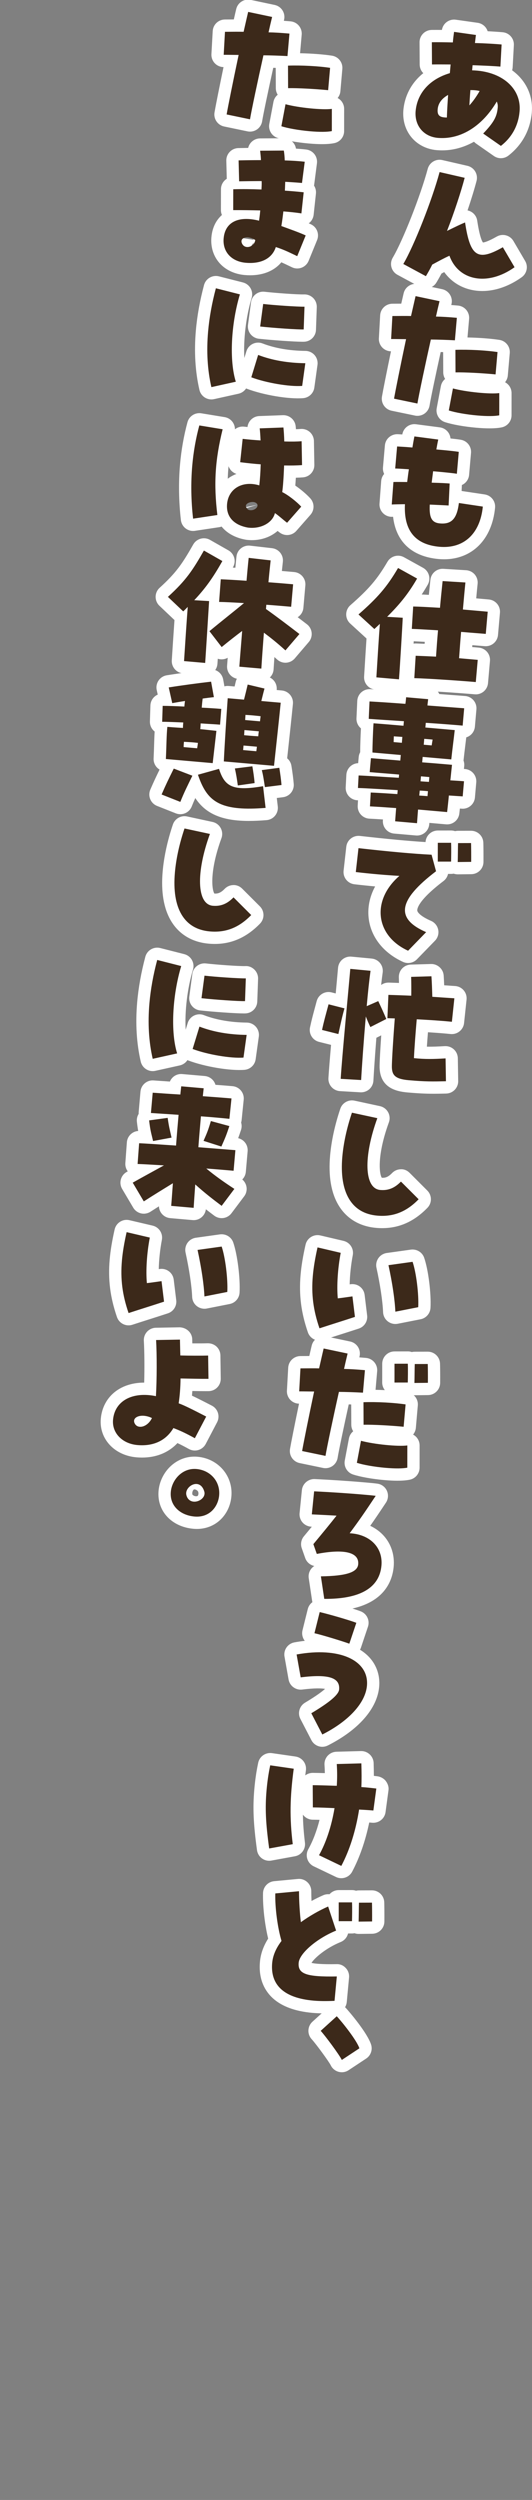 <?xml version="1.0" encoding="UTF-8"?>
<svg id="_レイヤー_1" data-name="レイヤー_1" xmlns="http://www.w3.org/2000/svg" version="1.1" viewBox="0 0 65 305">
  <rect x="0" y="0" width="65" height="305" fill="#808080" stroke="none"/>
  <!-- Generator: Adobe Illustrator 29.0.1, SVG Export Plug-In . SVG Version: 2.1.0 Build 192)  -->
  <defs>
    <style>
      .st0 {
        fill: #fff;
      }

      .st1 {
        fill: #3c291a;
      }
    </style>
  </defs>
  <g>
    <path class="st0" d="M61.199,19.302c-.3,0-.6-.089-.858-.27l-2.164-1.509c-.097-.067-.185-.146-.262-.232-1.365.765-2.855,1.137-4.37,1.039-1.26-.06-2.401-.587-3.191-1.483-.791-.897-1.172-2.098-1.073-3.381.16-1.832,1.029-3.407,2.437-4.539-.28-.279-.438-.658-.441-1.053l-.016-2.713c-.005-.825.657-1.499,1.482-1.509.374-.005.8-.004,1.25,0,.061-.382.268-.727.578-.96.318-.239.719-.343,1.113-.288l2.678.379c.417.059.791.292,1.029.64.083.121.146.251.189.387.703.037,1.369.083,1.835.124.807.07,1.412.767,1.368,1.575l-.146,2.699c-.007.126-.03.25-.067.37.366.266.7.565.996.896,1.046,1.168,1.547,2.677,1.409,4.249-.186,2.133-1.174,3.953-2.857,5.263-.271.21-.596.316-.921.316ZM56.124,13.724c-.01.215-.019.435-.027.66-.006.189-.048.371-.119.538.36-.158.711-.358,1.051-.599-.091-.02-.182-.048-.271-.086-.261-.111-.478-.291-.635-.512ZM54.598,14.333h.01-.01ZM60,10.555c.058.148.092.303.101.458.168-.072.35-.115.537-.122-.196-.125-.41-.238-.638-.336ZM55.542,10.308s.004.003.006.004c.181.114.332.263.447.436.071-.443.334-.816.698-1.039-.044-.039-.085-.08-.125-.124-.064-.072-.121-.148-.169-.229-.128.428-.441.779-.857.953ZM55.84,6.588c.12.073.229.164.325.269.105.116.191.248.255.388.179-.332.478-.585.836-.708-.133-.081-.255-.182-.359-.302-.098-.112-.177-.238-.236-.371-.172.335-.466.595-.821.725Z"/>
    <path class="st0" d="M58.924,35.504c-.625,0-1.234-.089-1.817-.27-1.165-.362-2.134-1.067-2.831-2.039-.11.059-.223.12-.34.183-.178.338-.38.698-.612,1.086-.412.69-1.294.934-2,.552l-2.761-1.489c-.359-.194-.625-.526-.733-.919-.109-.394-.053-.814.155-1.166,1.234-2.081,3.392-7.552,4.275-10.84.209-.779.997-1.255,1.784-1.073l3.065.702c.396.09.737.337.948.685.21.347.271.764.168,1.157-.262,1.002-.659,2.289-1.101,3.596.151.031.299.086.437.164.401.228.676.626.745,1.083.291,1.936.577,2.507.702,2.671.151-.013.606-.11,1.688-.726.713-.406,1.621-.163,2.036.544l1.431,2.438c.393.669.21,1.527-.421,1.979-1.544,1.105-3.227,1.683-4.817,1.683ZM51.297,31.594l.143.077c.008-.016.016-.031.023-.047.138-.282.359-.513.635-.662l.151-.082c.781-.422,1.397-.756,2.049-1.048.38-.171.815-.176,1.2-.012.175.074.333.181.466.312-.092-.257-.174-.532-.25-.824-.136.066-.282.137-.438.214-.557.273-1.223.175-1.677-.244-.455-.42-.605-1.076-.378-1.652.585-1.486,1.21-3.292,1.677-4.822l-.145-.033c-.888,2.859-2.312,6.485-3.456,8.824Z"/>
    <path class="st0" d="M59.809,52.262c-.478,0-1.018-.026-1.618-.079-1.464-.128-2.929-.389-3.824-.682-.716-.234-1.148-.963-1.008-1.704l.506-2.685c.065-.348.251-.659.522-.881-.148-.236-.23-.51-.231-.794l-.011-2.479c-.102-.003-.202-.007-.302-.01-.584,2.65-1.225,5.689-1.358,6.522-.064.405-.292.766-.629.998-.337.232-.755.317-1.157.234l-2.858-.594c-.791-.165-1.31-.926-1.173-1.722.124-.722.565-2.949,1.102-5.525-.404-.005-.789-.174-1.068-.467-.284-.3-.433-.703-.41-1.116l.155-2.806c.043-.791.695-1.411,1.487-1.417l.488-.004c.214-.001.415-.003.604-.004.149-.653.235-1.03.293-1.271.19-.79.974-1.284,1.768-1.116l2.928.618c.397.084.744.326.96.669.216.344.284.76.187,1.155-.009.037-.018.074-.027.111.252.019.523.041.817.067.396.034.763.225,1.019.53.256.305.38.699.345,1.095l-.198,2.267c1.362.025,2.835.133,3.897.295.782.12,1.336.826,1.268,1.613l-.238,2.727c-.026.306-.146.593-.338.826.101.053.195.119.283.195.326.285.513.697.513,1.131l-.002,2.712c0,.711-.501,1.325-1.199,1.468-.396.082-.895.122-1.491.122ZM50.318,40.054c.174.093.331.221.459.378.224.276.34.621.335.97.023-.103.045-.205.068-.306.145-.647.697-1.117,1.349-1.167-.165-.094-.313-.219-.434-.371-.244-.306-.356-.692-.32-1.077l-.093.409c-.149.651-.708,1.12-1.364,1.163Z"/>
    <path class="st0" d="M54.247,68.233c-.221,0-.445-.01-.674-.03-3.277-.306-5.193-2.118-5.547-5.158-.021.001-.04.002-.059.004-.433.032-.859-.131-1.166-.439-.307-.309-.464-.735-.432-1.168l.205-2.747c.025-.334.158-.637.364-.873-.119-.243-.17-.516-.146-.79l.235-2.691c.07-.802.755-1.393,1.565-1.368.151.007.345.018.561.032.004-.022.009-.043.013-.065.161-.768.884-1.284,1.663-1.18l2.913.381c.417.055.792.282,1.034.626.152.217.243.468.266.727.896.093,1.167.141,1.278.161.764.137,1.297.834,1.229,1.607l-.234,2.673c-.037.423-.252.811-.591,1.067-.091.068-.189.126-.291.171l-.034.728,2.817.42c.791.118,1.35.834,1.271,1.63-.381,3.881-2.801,6.283-6.24,6.283ZM50.238,60.22c.114.067.22.15.314.248.289.298.442.702.421,1.117-.064,1.337.173,2.188.637,2.73-.465-.649-.667-1.595-.6-2.835.033-.604.418-1.105.946-1.314-.131-.081-.25-.182-.353-.301-.223-.26-.348-.585-.36-.922,0,.003,0,.005,0,.008-.072.583-.475,1.077-1.004,1.27ZM50.829,56.032c.112.08.213.175.3.284.195.245.308.542.326.849.118-.527.508-.939,1.002-1.099-.127-.088-.24-.196-.336-.321-.162-.211-.262-.46-.295-.719-.145.488-.526.861-.998,1.005Z"/>
    <path class="st0" d="M58.133,84.713c-.043,0-.087-.002-.131-.006-1.777-.156-5.764-.429-7.42-.471-.292-.007-.573-.1-.81-.262-.018.017-.037.034-.056.05-.306.259-.704.387-1.101.35l-2.762-.241c-.812-.071-1.418-.776-1.367-1.588l.062-.99c.065-1.055.151-2.429.232-3.659-.018-.015-.036-.031-.053-.047l-1.941-1.778c-.314-.288-.492-.696-.487-1.123.005-.426.191-.831.512-1.112,2.267-1.984,3.282-3.172,4.528-5.297.411-.702,1.308-.949,2.02-.554l2.328,1.288c.353.195.611.523.719.911s.055.803-.146,1.151c-.247.427-.491.823-.736,1.195.272.012.565.027.875.044.061-.616.125-1.229.188-1.835.083-.8.792-1.395,1.583-1.341l2.786.171c.408.025.788.215,1.052.527s.39.718.348,1.124c-.061.585-.117,1.181-.171,1.782l1.536.135c.825.072,1.436.8,1.363,1.625l-.237,2.708c-.035.396-.225.763-.53,1.019-.305.255-.702.38-1.095.345l-.995-.08c-.163-.013-.335-.026-.516-.041-.006.077-.012.153-.017.229l.807.071c.825.072,1.436.799,1.363,1.625l-.237,2.708c-.035.396-.225.763-.53,1.019-.271.227-.613.351-.964.351ZM54.026,81.41c.38.024.763.049,1.138.075-.247-.195-.43-.465-.517-.773-.128.295-.348.539-.621.698ZM50.786,78.504c.018,0,.035,0,.052,0,.312.011.664.025,1.042.042.006-.08.012-.16.018-.24-.524-.03-.987-.054-1.35-.069-.006.095-.012.192-.017.289.083-.015.168-.022.255-.022ZM54.229,75.579c.159.085.303.2.423.34.146.169.25.366.309.576.166-.382.485-.678.875-.816-.346-.19-.605-.513-.717-.894-.174.376-.498.664-.89.794Z"/>
    <path class="st0" d="M50.951,101.937c-.043,0-.087-.002-.13-.006l-2.673-.233c-.825-.072-1.436-.799-1.364-1.624l.007-.097c-.598-.041-1.156-.075-1.66-.099-.399-.019-.774-.197-1.042-.494-.268-.297-.406-.688-.384-1.087l.037-.659c-.016,0-.032,0-.047-.001-.404-.011-.787-.185-1.061-.482-.274-.297-.417-.692-.396-1.096l.08-1.529c.041-.781.673-1.394,1.443-1.421l.065-.741c.019-.21.081-.412.181-.593-.002-.677.043-1.945.093-2.913-.352-.29-.567-.736-.545-1.226l.096-2.125c.018-.4.195-.776.492-1.044.297-.269.684-.404,1.088-.386.808.043,1.896.112,3.114.199.083-.135.188-.257.312-.361.305-.256.695-.379,1.096-.346l2.69.235c.556.048,1.015.395,1.233.869l3.152.238c.4.03.771.219,1.03.524.26.306.386.703.351,1.102l-.185,2.116c-.035.396-.225.763-.53,1.019-.156.13-.335.227-.525.285-.031.257-.065.535-.1.82-.085.69-.175,1.426-.236,2.008.081.217.11.452.084.687l-.035.335c.048.004.096.008.145.013.825.072,1.435.8,1.363,1.625l-.162,1.848c-.07.81-.78,1.421-1.584,1.366l-.255-.017c-.009.083-.019.168-.028.254l-.038.343c-.09.81-.797,1.399-1.622,1.329l-2.041-.178-.013.172c-.035.396-.225.763-.53,1.019-.271.228-.613.352-.965.352ZM49.704,97.843c.031.054.058.109.082.166.042-.07.088-.137.141-.2-.031-.054-.058-.109-.082-.167-.042.071-.089.138-.141.201ZM50.062,93.753c.034.059.064.121.089.184.039-.064.083-.125.13-.182-.034-.06-.063-.121-.089-.184-.039.064-.083.125-.13.183ZM50.329,91.481c.012.026.023.053.034.08.015-.024.031-.049.047-.072-.012-.026-.023-.053-.034-.08-.015.024-.031.048-.047.072ZM50.494,87.022c.101.12.182.254.24.396.089-.149.203-.281.336-.39-.088-.106-.16-.224-.215-.348l-.057-.005c-.083.131-.186.248-.304.346Z"/>
    <path class="st0" d="M49.861,117.49c-.21,0-.423-.044-.623-.136-2.335-1.066-3.856-2.95-4.173-5.168-.196-1.373.079-2.762.77-4.04-.842-.076-1.704-.166-2.539-.264-.82-.097-1.407-.837-1.315-1.657l.328-2.917c.044-.396.244-.757.556-1.005.311-.249.708-.362,1.104-.318,3.327.376,6.02.627,8.025.749.021-.364.176-.709.435-.969.281-.282.662-.44,1.06-.441l1.626-.002h.002c.17,0,.334.028.487.081.114-.028.233-.043.356-.043l1.591-.005h.004c.81,0,1.474.643,1.499,1.453.015.465.023,1.43.017,2.355-.006.817-.666,1.479-1.483,1.489l-1.646.019c-.186-.002-.352-.027-.515-.085-.1.021-.203.032-.309.032h-.375c-.075.34-.268.651-.557.871-3.171,2.412-3.225,3.425-3.203,3.604.031.255.49.738,1.684,1.257.452.197.778.603.874,1.086s-.053.982-.396,1.335l-2.205,2.266c-.289.297-.679.454-1.076.454ZM48.01,111.511c.005.084.013.168.025.251.132.923.674,1.737,1.555,2.356l.047-.048c-.757-.581-1.468-1.411-1.627-2.559ZM49.553,105.563c.306.178.545.462.665.811.054.156.08.316.081.475.375-.363.798-.735,1.27-1.12l-.004-.015c-.614-.039-1.284-.089-2.012-.15Z"/>
    <path class="st0" d="M52.943,133.439c-.885,0-1.758-.035-3.149-.157-1.434-.125-3.347-.58-3.415-3.06,0-.005,0-.01,0-.015-.009-.541.088-2.24.201-3.894l-.595.301c-.167,2.126-.301,4.092-.362,5.234-.021.398-.201.772-.499,1.038-.298.266-.693.399-1.087.379l-2.5-.146c-.398-.023-.771-.205-1.036-.504-.265-.299-.399-.691-.374-1.09.065-1.015.183-2.458.322-4.046l-1.468-.367c-.786-.196-1.273-.981-1.102-1.773.201-.925.341-1.447.604-2.419l.21-.78c.212-.793,1.023-1.271,1.819-1.065l.507.129c.11-1.199.21-2.284.284-3.129.035-.398.227-.767.534-1.022s.707-.379,1.102-.34l2.474.235c.408.039.782.243,1.035.564.254.321.365.732.308,1.138-.061.433-.125.948-.189,1.519.263-.193.593-.296.939-.289l.906.031c.113.004.225.007.335.011-.003-.256-.009-.491-.016-.683-.015-.4.13-.789.403-1.081.273-.292.652-.463,1.052-.475l2.482-.072c.769-.024,1.484.592,1.54,1.396.024.356.045.764.062,1.202l1.342.09c.407.027.786.219,1.048.531.263.312.387.718.344,1.124l-.304,2.866c-.087.821-.833,1.419-1.643,1.334-.878-.088-1.777-.155-2.77-.216-.047.591-.093,1.197-.131,1.759.671.013,1.319-.015,2.196-.065.416-.019.807.121,1.106.399.299.278.472.666.479,1.074l.045,2.788c.013.825-.642,1.506-1.467,1.524-.589.013-1.085.024-1.576.024ZM49.397,130.347h0ZM49.38,130.187c.054.015.126.032.22.048-.082-.07-.156-.149-.22-.234,0,.059-.001.108,0,.146,0,.014,0,.027.001.04ZM48.95,122.929c.149.081.285.187.4.316.105.117.19.248.253.389.162-.294.419-.526.727-.657-.05.001-.099.002-.148,0-.393-.018-.803-.033-1.231-.048ZM50.918,122.856c.026,0,.053,0,.081.002.375.02.735.04,1.084.06-.249-.141-.453-.352-.587-.605-.062.093-.135.179-.217.256-.13.123-.28.22-.441.289.026-.001.053-.002.081-.002Z"/>
    <path class="st0" d="M46.705,149.837c-.244,0-.491-.011-.742-.033-2.042-.178-3.637-1.141-4.613-2.783-.895-1.504-1.237-3.533-1.019-6.03h0c.157-1.791.588-3.77,1.248-5.722.244-.723.995-1.146,1.737-.986l3.104.669c.424.091.788.362.997.741.21.38.245.832.096,1.239-1.483,4.067-1.166,6.327-.864,6.757.418.028.769-.071,1.262-.58.28-.289.664-.453,1.065-.456.423-.019.788.155,1.072.439l2.16,2.159c.58.58.587,1.519.015,2.106-1.617,1.664-3.429,2.479-5.52,2.479ZM43.319,141.253c-.16,1.831.05,3.295.609,4.235.482.811,1.212,1.232,2.297,1.328,1.012.087,1.88-.102,2.699-.605l-.063-.063c-.77.435-1.607.609-2.533.526-.909-.08-1.691-.566-2.203-1.371-.983-1.544-.957-4.38.035-7.769l-.132-.028c-.363,1.298-.605,2.575-.708,3.748h0Z"/>
    <path class="st0" d="M39.035,163.558c-.624,0-1.205-.392-1.418-1.012-.829-2.409-1.104-4.573-.89-7.016h0c.095-1.094.288-2.261.606-3.673.088-.39.328-.729.667-.941.34-.212.749-.281,1.138-.189l2.833.663c.783.183,1.282.952,1.132,1.742-.224,1.171-.355,2.434-.382,3.564l.145-.021c.398-.048.799.057,1.115.301.317.246.522.607.57,1.004l.305,2.503c.087.71-.341,1.383-1.021,1.607-.758.249-1.535.496-2.306.741-.688.219-1.371.437-2.03.652-.154.051-.312.075-.466.075ZM39.849,154.67c-.058.391-.102.761-.133,1.12h0c-.135,1.545-.04,2.915.319,4.369.195-.062.391-.124.586-.187.11-.035.219-.07.329-.104-.228-.05-.443-.153-.627-.304-.312-.255-.509-.625-.545-1.027-.101-1.123-.073-2.482.072-3.867ZM38.221,155.66h.01-.01ZM48.304,161.53c-.334,0-.662-.112-.928-.322-.344-.271-.552-.678-.57-1.115-.057-1.35-.351-3.325-.808-5.419-.089-.408-.004-.835.235-1.178.239-.342.609-.57,1.023-.628l2.946-.411c.713-.092,1.394.32,1.626,1,.505,1.474.864,4.326.77,6.103-.037.686-.535,1.259-1.208,1.392l-2.795.55c-.096.019-.193.028-.29.028ZM49.25,155.619c.094.503.177.992.249,1.461-.056-.506-.13-1.011-.215-1.465l-.033.004Z"/>
    <path class="st0" d="M48.579,180.652c-.478,0-1.019-.026-1.62-.079-1.467-.128-2.933-.389-3.825-.681-.716-.234-1.147-.963-1.008-1.704l.506-2.686c.065-.348.251-.659.522-.881-.149-.236-.23-.51-.232-.794l-.011-2.479c-.101-.003-.202-.007-.302-.01-.584,2.648-1.225,5.687-1.357,6.521-.065.405-.292.766-.629.998-.337.233-.756.318-1.157.234l-2.858-.593c-.791-.164-1.31-.925-1.174-1.721.12-.705.562-2.932,1.101-5.527-.404-.005-.789-.174-1.068-.467-.285-.3-.433-.704-.41-1.116l.156-2.806c.044-.791.695-1.411,1.487-1.417l.488-.004c.214-.001.415-.003.604-.004.148-.653.234-1.029.292-1.269.19-.79.97-1.286,1.768-1.117l2.928.617c.397.084.744.325.96.668.216.344.284.76.188,1.155-.009.038-.018.075-.027.112.252.019.523.041.817.067.396.034.763.225,1.019.53.256.305.38.699.345,1.095l-.198,2.267c.374.007.755.02,1.135.039-.209-.266-.323-.595-.321-.936.002-.432.004-1.277.002-2.285,0-.828.669-1.5,1.497-1.502l1.627-.003c.177-.005.337.028.491.081.113-.028.232-.042.354-.043l1.591-.005h.004c.81,0,1.473.642,1.499,1.452.015.465.024,1.43.017,2.356-.006.817-.666,1.479-1.483,1.489l-1.646.019c-.035,0-.065,0-.096-.002.341.305.537.761.494,1.249l-.239,2.727c-.026.305-.146.593-.339.826.101.054.196.119.284.195.326.285.513.697.513,1.131l-.002,2.711c0,.71-.5,1.323-1.196,1.467-.396.082-.894.123-1.491.123ZM39.085,168.444c.174.093.331.221.458.378.225.277.342.623.335.973.023-.104.046-.207.069-.308.145-.647.696-1.117,1.348-1.167-.165-.093-.312-.218-.433-.37-.244-.305-.357-.692-.321-1.077l-.093.406c-.148.652-.708,1.121-1.364,1.164Z"/>
    <path class="st0" d="M39.79,196.567c-.062,0-.123,0-.186,0-.738-.007-1.361-.549-1.47-1.278l-.411-2.747c-.064-.428.06-.862.34-1.192.099-.116.214-.216.34-.296-.503-.104-.934-.462-1.113-.972l-.42-1.194c-.175-.497-.076-1.05.261-1.456.368-.444.686-.827.97-1.171-.023,0-.046-.002-.069-.003-.412-.018-.799-.205-1.069-.517s-.4-.721-.359-1.132l.282-2.812c.081-.793.784-1.378,1.563-1.349,1.996.095,4.275.246,6.098.406.619.054,1.145.101,1.556.156.513.069.954.396,1.167.868.213.471.169,1.018-.117,1.449-.807,1.215-1.369,2.046-1.918,2.826.663.312,1.241.742,1.705,1.274.87,1,1.282,2.315,1.16,3.704-.178,2.039-1.499,5.439-8.311,5.439ZM41.227,187.18c-.163.2-.333.407-.514.628.244-.014.479-.02.699-.017-.017-.03-.032-.061-.047-.091-.078-.167-.124-.343-.138-.52ZM41.94,183.658c.235.153.427.373.546.638.056.124.094.253.115.384.213-.299.423-.6.647-.925-.422-.033-.861-.065-1.309-.097Z"/>
    <path class="st0" d="M39.381,213.115c-.542,0-1.066-.295-1.333-.81l-1.345-2.594c-.365-.704-.119-1.571.562-1.978,1.431-.855,2.123-1.385,2.453-1.686-.404-.071-1.218-.115-2.796.083-.791.097-1.523-.439-1.663-1.226l-.497-2.791c-.145-.812.395-1.589,1.206-1.738.432-.079.856-.142,1.271-.189-.035-.044-.067-.09-.097-.138-.213-.344-.278-.759-.181-1.152l.642-2.582c.197-.794.997-1.284,1.793-1.1,1.176.271,3.754,1.015,4.682,1.376.747.29,1.134,1.116.878,1.875l-.855,2.547c-.03.09-.068.176-.114.258.301.186.578.393.829.621,1.106,1.007,1.643,2.391,1.511,3.897-.232,2.657-2.519,5.269-6.273,7.164-.217.109-.448.162-.675.162ZM40.878,203.253c.513.162.924.401,1.256.721.418.403.896,1.125.795,2.276-.028.326-.124.64-.302.957.418-.576.668-1.147.714-1.678.051-.584-.121-1.034-.542-1.417-.387-.352-1.028-.671-1.921-.858Z"/>
    <path class="st0" d="M41.701,229.146c-.217,0-.438-.048-.646-.147l-2.724-1.304c-.374-.179-.657-.504-.782-.899-.125-.395-.082-.824.12-1.186.563-1.008,1.028-2.227,1.373-3.585-.276-.008-.553-.014-.83-.016-.495-.004-.933-.247-1.204-.62.019,1.11.103,2.216.25,3.421.097.789-.438,1.516-1.22,1.659l-2.883.525c-.405.074-.818-.021-1.149-.261-.332-.24-.55-.606-.606-1.011-.44-3.221-.526-5.16-.329-7.411h0c.101-1.155.257-2.219.477-3.251.164-.772.9-1.284,1.681-1.173l2.874.414c.814.118,1.382.868,1.273,1.683-.028.21-.055.417-.08.62.264-.202.592-.312.924-.309.403.003.874.013,1.469.03-.004-.335-.018-.67-.041-1.008-.028-.407.112-.809.387-1.111.275-.302.661-.479,1.069-.49l3.007-.081c.807-.021,1.516.629,1.54,1.457.017.589.026,1.104.027,1.569.132.015.266.03.401.046.4.046.801.255,1.049.573.247.318.393.726.339,1.125l-.361,2.68c-.107.794-.82,1.359-1.619,1.294-.121-.011-.246-.021-.375-.03-.462,2.229-1.174,4.281-2.085,5.999-.269.506-.788.797-1.326.797ZM40.987,225.64h.003c.062-.148.124-.3.184-.455-.061.154-.123.306-.187.455ZM34.06,218.572h0c-.103,1.175-.119,2.24-.035,3.514-.058-1.52-.003-3.013.166-4.704-.051.385-.095.781-.131,1.19ZM41.622,219.297c.158.091.3.211.417.356.237.293.354.663.331,1.036.008-.051.017-.102.024-.153.091-.577.501-1.03,1.029-1.197-.482-.268-.797-.793-.771-1.38.006-.137.011-.281.015-.43-.007.147-.015.295-.025.444-.041.625-.46,1.136-1.021,1.324Z"/>
    <path class="st0" d="M39.701,245.637c-.55,0-1.053-.021-1.52-.062-2.11-.185-3.736-.782-4.833-1.774-.836-.757-1.79-2.14-1.589-4.432.085-.983.416-1.923,1.006-2.855-.414-1.704-.671-3.917-.629-5.55.019-.76.604-1.385,1.36-1.456l2.897-.271c.422-.041.836.1,1.148.384.312.283.49.685.491,1.106,0,.373.011.783.029,1.199.484-.264.969-.503,1.434-.705.242-.105.502-.143.761-.115.021-.024.042-.047.065-.069.281-.282.663-.441,1.061-.441l1.627-.002h.002c.17,0,.335.028.488.081.113-.028.231-.042.353-.043l1.591-.006h.005c.81,0,1.474.643,1.5,1.453.014.465.023,1.429.016,2.356-.007.817-.666,1.479-1.483,1.488l-1.646.019c-.195.003-.355-.028-.52-.087-.099.022-.2.034-.304.034h-.488c-.11.456-.431.851-.894,1.039-1.811.735-3.21,1.957-3.572,2.55.375.09,1.211.187,3.068.154.46-.021.837.166,1.128.479s.434.735.394,1.16l-.279,2.977c-.07.744-.677,1.324-1.424,1.358-.44.021-.854.031-1.244.031ZM35.6,235.458c.071.327.149.635.232.913.137.458.046.955-.243,1.335-.512.673-.787,1.303-.841,1.925h0c-.101,1.156.302,1.665.614,1.947.592.536,1.657.886,3.081,1.01.327.028.68.045,1.064.049v-.008c-1.861-.056-3.083-.333-3.84-1.143-.52-.557-.745-1.283-.668-2.158.158-1.818,2.3-3.535,4.227-4.574l-.011-.034c-.546.311-1.088.657-1.572,1.007-.429.309-.988.371-1.472.163-.226-.097-.421-.247-.571-.432ZM33.254,239.501h.01-.01Z"/>
    <path class="st0" d="M41.763,252.819c-.132,0-.265-.018-.396-.053-.417-.114-.764-.401-.953-.79-.22-.45-1.812-2.626-2.333-3.189-.272-.294-.416-.685-.398-1.085.018-.4.194-.776.491-1.046l1.963-1.78c.61-.552,1.548-.51,2.106.09.412.443,2.604,2.998,3.091,4.458.215.644-.029,1.352-.596,1.727l-2.149,1.42c-.248.164-.536.249-.827.249Z"/>
    <path class="st0" d="M39.356,17.586c-.478,0-1.019-.026-1.621-.079-1.467-.128-2.932-.389-3.824-.681-.716-.234-1.147-.963-1.008-1.704l.506-2.685c.065-.348.251-.659.522-.881-.149-.236-.231-.511-.232-.795l-.011-2.479c-.101-.003-.202-.007-.302-.01-.585,2.653-1.226,5.693-1.358,6.523-.064.405-.292.766-.629.998s-.756.318-1.157.234l-2.858-.594c-.79-.164-1.309-.924-1.174-1.72.121-.707.562-2.934,1.101-5.527-.404-.005-.789-.173-1.067-.466-.285-.3-.434-.704-.411-1.117l.156-2.807c.044-.791.695-1.411,1.487-1.417l.431-.003c.235-.002.455-.003.662-.004.149-.654.235-1.032.293-1.271.19-.789.971-1.282,1.768-1.115l2.928.617c.397.084.744.325.96.668.216.344.284.76.188,1.155-.009.038-.018.075-.027.112.252.019.524.042.819.067.825.072,1.435.8,1.363,1.625l-.198,2.266c1.362.025,2.835.133,3.898.297.782.12,1.336.826,1.267,1.613l-.239,2.727c-.026.305-.146.592-.338.825.101.053.196.119.283.195.327.285.514.697.513,1.13l-.002,2.711c0,.711-.5,1.324-1.196,1.468-.396.082-.894.123-1.491.123ZM29.862,5.379c.175.093.332.221.459.379.225.277.341.623.334.974.023-.104.047-.208.07-.31.145-.647.696-1.117,1.348-1.167-.165-.093-.312-.218-.433-.37-.245-.306-.358-.694-.321-1.079l-.093.41c-.148.652-.708,1.121-1.364,1.164Z"/>
    <path class="st0" d="M30.558,33.584c-.215,0-.435-.009-.661-.029-1.222-.107-2.299-.608-3.035-1.412-.772-.844-1.139-1.98-1.032-3.197h0c.119-1.362.713-2.208,1.286-2.716-.081-.187-.124-.39-.123-.598l.005-2.547c0-.536.284-1.007.709-1.272l-.056-2.208c-.01-.399.139-.785.415-1.074s.654-.456,1.053-.464c.387-.008.786-.016,1.204-.021.057-.245.176-.473.348-.664.282-.313.683-.492,1.104-.495l2.894-.019h.01c.73,0,1.355.526,1.479,1.248,0,.005.002.011.003.017.448.029.871.066,1.246.109.398.046.763.25,1.01.566.248.316.358.718.307,1.117l-.335,2.591c-.006.044-.013.087-.022.129.182.28.271.621.233.979l-.279,2.578c-.044.411-.257.786-.587,1.035l-.012.009c.091.04.179.079.264.119.727.338,1.06,1.187.756,1.928l-1.035,2.53c-.156.381-.461.681-.845.83-.382.15-.811.135-1.184-.042l-.408-.194c-.298-.144-.588-.283-.895-.417-.846,1.022-2.178,1.584-3.815,1.584ZM30.995,29.58l-.537.793c.128-.065.266-.176.376-.351.091-.146.142-.298.161-.442ZM30.248,29.143l.739.114c-.016-.081-.042-.154-.074-.213-.122-.222-.365-.378-.621-.4l-.044.5ZM30.231,28.64c-.3,0-.487.205-.521.42l.537.083.044-.5c-.021-.002-.041-.003-.06-.003ZM27.325,29.077h.01-.01ZM32.3,28.277c.197.216.326.485.373.772.102-.096.218-.179.345-.244.109-.056.224-.098.341-.125-.256-.237-.424-.56-.469-.909-.106.155-.242.291-.401.398-.061.041-.124.077-.189.108ZM32.656,24.441c.094.065.181.142.259.229.155.173.267.379.328.599.142-.331.392-.612.698-.786-.285-.203-.495-.503-.584-.849-.127.348-.38.634-.701.807ZM32.709,20.787c.35.199.612.535.713.938.08-.251.225-.479.424-.659.072-.065.15-.123.233-.172-.37-.199-.647-.549-.748-.969-.066.246-.195.473-.375.659-.076.077-.158.145-.247.204Z"/>
    <path class="st0" d="M25.826,48.731c-.684,0-1.3-.47-1.46-1.164-.514-2.227-.66-4.665-.435-7.244h0c.156-1.784.491-3.648.996-5.541.211-.794,1.021-1.268,1.818-1.068l2.935.745c.396.101.735.359.936.715.202.356.249.779.131,1.171-.702,2.334-1.017,5.11-.894,7.336l.251-.818c.122-.398.403-.728.777-.91.375-.183.808-.201,1.196-.051,1.511.582,3.275.888,5.245.91.431.005.839.195,1.12.521s.408.759.349,1.186l-.386,2.769c-.097.698-.667,1.234-1.369,1.289-1.75.139-4.822-.376-6.86-1.142-.037-.014-.072-.029-.107-.045-.214.328-.548.561-.933.646l-2.986.66c-.109.024-.218.036-.325.036ZM26.974,45.092c.014.114.029.227.045.339h.003c-.017-.112-.033-.225-.048-.339ZM36.972,41.695c-1.037,0-3.759-.195-5.346-.367-.402-.043-.769-.248-1.019-.565-.25-.318-.36-.724-.307-1.124l.367-2.752c.108-.811.846-1.388,1.658-1.292,1.325.152,4.043.351,4.862.324.415-.005.804.159,1.091.452.286.293.44.691.426,1.102l-.098,2.774c-.028.787-.66,1.419-1.448,1.446-.054.002-.116.003-.186.003Z"/>
    <path class="st0" d="M30.783,65.9c-.152,0-.306-.007-.46-.021-.182-.016-.289-.023-.654-.108h-.006c-1.115-.265-1.998-.799-2.588-1.529-.093.034-.191.06-.293.075l-2.967.445c-.401.062-.812-.045-1.134-.292-.323-.247-.532-.615-.579-1.019-.26-2.253-.298-4.593-.107-6.765h0c.154-1.766.46-3.506.91-5.172.2-.743.934-1.213,1.69-1.09l2.851.466c.414.068.78.305,1.01.654.165.25.25.541.248.834.003-.002.006-.004.009-.007.313-.25.714-.364,1.109-.319.136.016.276.031.419.045.033-.296.153-.579.35-.81.272-.319.666-.51,1.085-.526l2.901-.108c.788-.021,1.466.558,1.548,1.344.012.118.023.241.034.369.211-.006.4-.017.564-.031.419-.035.826.102,1.135.379.309.278.489.673.497,1.088l.052,2.914c.014.796-.596,1.464-1.389,1.523-.276.02-.564.035-.872.044-.021.354-.043.672-.067.96.658.45,1.354,1.033,1.834,1.558.517.565.525,1.428.02,2.003l-1.726,1.964c-.508.579-1.373.678-2,.229-.086-.062-.184-.137-.289-.222-.802.703-1.922,1.124-3.135,1.124ZM30.609,62.69c.045.019.09.031.133.039.277.033.513-.183.64-.399.264-.453.167-.955-.035-1.229-.11-.175-.38-.329-.676-.35h-.002c-.179,0-.324.069-.454.215-.208.234-.294.586-.226.919l1.469-.304-1.436.433c.097.323.325.553.546.658l.037-.424.005.443ZM32.516,60.463c.173.197.301.428.378.685.011.036.021.073.029.109.041-.021.083-.039.126-.056.125-.048.253-.079.383-.093-.302-.297-.47-.715-.445-1.151-.114.201-.274.375-.471.506ZM30.589,60.748h-.001.001ZM27.924,56.871c-.049.512-.082,1.021-.097,1.534.06-.045.121-.089.183-.132.274-.186.57-.336.883-.453-.461-.146-.818-.504-.969-.95ZM23.488,56.817h.01-.01ZM32.208,55.188c.541.131.962.553,1.098,1.084.175-.479.586-.84,1.088-.95-.562-.13-1.002-.577-1.125-1.142-.073.233-.202.448-.38.623-.191.188-.427.319-.681.384Z"/>
    <path class="st0" d="M31.932,83.072c-.043,0-.087-.002-.131-.006l-2.69-.235c-.816-.071-1.424-.784-1.365-1.601.021-.3.046-.628.074-.98-.273.154-.59.218-.907.184-.105-.012-.207-.035-.305-.067-.015.231-.029.439-.041.617-.027.402-.215.776-.521,1.039-.306.262-.707.391-1.106.354l-2.583-.226c-.812-.071-1.418-.776-1.367-1.589.069-1.091.206-3.179.328-4.913l-1.835-1.74c-.303-.287-.472-.688-.468-1.105.005-.417.183-.814.493-1.094,2.051-1.859,2.79-2.981,4.103-5.284.41-.718,1.326-.969,2.044-.561l2.256,1.282c.717.408.971,1.318.567,2.038-.012.021-.023.042-.036.063.104.006.208.012.315.018.045-.483.089-.941.136-1.366.043-.397.243-.76.555-1.009s.707-.363,1.107-.318l2.685.308c.819.094,1.409.832,1.32,1.652-.041.374-.082.751-.121,1.13.611.05,1.13.096,1.5.128.825.072,1.441.8,1.369,1.625l-.24,2.744c-.042.487-.313.899-.697,1.14.364.277.738.563,1.128.863.327.25.536.624.578,1.034.043.409-.084.818-.352,1.131l-1.711,2.001c-.264.308-.642.497-1.047.522-.404.029-.803-.115-1.103-.388-.115-.104-.227-.205-.336-.302-.037.518-.07,1.019-.099,1.502-.024.404-.211.781-.518,1.045-.273.235-.622.364-.979.364ZM29.836,75.496c.162.027.321.081.471.163.309.169.542.437.67.751.154-.245.375-.446.645-.568.099-.045.202-.08.307-.103-.1-.072-.201-.144-.301-.215-.347-.247-.568-.625-.619-1.038-.069.091-.149.175-.239.25-.303.25-.614.503-.932.761ZM23.634,74.725l.307.3-.307-.3ZM30.576,72.288c.293.174.525.446.646.779.183-.337.491-.594.857-.712-.159-.087-.302-.203-.422-.343-.101-.119-.183-.252-.242-.394-.187.318-.486.558-.839.67Z"/>
    <path class="st0" d="M30.435,100.156c-.5,0-.961-.019-1.39-.057-2.673-.234-4.187-1.225-5.183-2.735-.142.315-.282.643-.438,1.032-.308.766-1.176,1.137-1.943.835l-2.289-.905c-.378-.149-.679-.446-.834-.821-.156-.375-.152-.797.009-1.17.421-.972.727-1.619,1.131-2.443-.461-.275-.757-.788-.73-1.359.031-.651.048-1.211.063-1.712.018-.586.034-1.09.064-1.573-.053-.042-.104-.086-.152-.135-.286-.292-.44-.688-.427-1.097l.062-1.946c.019-.596.383-1.101.896-1.327l-.123-.547c-.09-.404-.01-.828.223-1.17.232-.343.597-.574,1.005-.639,1.513-.241,3.57-.52,5.242-.712.786-.095,1.507.445,1.647,1.224l.152.841c.17-.047.349-.066.531-.048l.714.062c.045-.187.089-.374.136-.577.091-.388.333-.724.671-.934.339-.209.748-.277,1.135-.184l2.054.487c.396.094.736.344.944.694.169.286.238.618.199.944l.623.055c.398.035.767.228,1.022.535.256.308.378.705.34,1.104-.139,1.43-.409,3.919-.622,5.885l-.082.754c.27.225.462.544.522.917.141.883.235,1.63.282,2.22.063.799-.513,1.506-1.308,1.606l-.763.096.121,1.034c.047.404-.072.811-.33,1.125-.258.315-.633.511-1.039.544-.783.063-1.492.095-2.137.095Z"/>
    <path class="st0" d="M26.249,115.163c-.244,0-.491-.011-.742-.033-2.041-.178-3.637-1.141-4.613-2.782-.895-1.504-1.237-3.533-1.019-6.029.156-1.788.587-3.767,1.248-5.723.244-.723.994-1.147,1.737-.986l3.104.669c.424.091.788.362.997.741.21.38.245.832.096,1.239-1.483,4.066-1.166,6.327-.864,6.758.416.024.769-.072,1.261-.58.28-.289.663-.453,1.065-.457.41-.012.789.155,1.072.439l2.161,2.159c.581.58.587,1.519.016,2.106-1.618,1.664-3.43,2.479-5.52,2.479ZM23.571,102.831c-.364,1.3-.605,2.577-.708,3.749h0c-.16,1.832.05,3.295.609,4.234.482.811,1.212,1.232,2.297,1.328,1.008.084,1.879-.101,2.699-.605l-.063-.063c-.769.435-1.606.606-2.532.528-.911-.08-1.693-.567-2.205-1.371-.983-1.545-.957-4.381.035-7.77l-.131-.028ZM21.369,106.449h.01-.01Z"/>
    <path class="st0" d="M18.656,130.679c-.684,0-1.3-.47-1.46-1.164-.514-2.227-.66-4.665-.435-7.244h0c.156-1.784.491-3.648.996-5.541.211-.793,1.022-1.27,1.818-1.068l2.935.745c.396.101.735.359.937.715.201.356.249.779.131,1.171-.702,2.334-1.017,5.11-.894,7.336l.251-.819c.122-.398.403-.728.778-.91.374-.182.807-.201,1.195-.051,1.511.582,3.275.888,5.245.91.431.005.839.195,1.12.521s.408.759.349,1.186l-.386,2.768c-.098.698-.667,1.234-1.369,1.289-1.749.135-4.824-.376-6.86-1.141-.037-.014-.072-.029-.107-.045-.214.328-.548.56-.933.646l-2.985.66c-.109.024-.218.036-.325.036ZM19.808,127.071c.013.103.026.206.041.308h.003c-.016-.102-.031-.204-.044-.308ZM29.802,123.642c-1.037,0-3.759-.195-5.346-.367-.402-.043-.769-.248-1.019-.565-.25-.318-.36-.724-.307-1.124l.367-2.752c.108-.811.846-1.383,1.658-1.292,1.325.152,4.04.352,4.861.324.416-.019.804.158,1.09.452s.441.691.426,1.101l-.098,2.774c-.028.788-.66,1.419-1.448,1.446-.054.002-.116.003-.186.003Z"/>
    <path class="st0" d="M23.664,148.86c-.043,0-.087-.002-.131-.006l-2.744-.24c-.396-.035-.763-.226-1.019-.53-.216-.257-.338-.578-.35-.91-.345.217-.692.438-1.038.661-.343.221-.762.293-1.158.2-.397-.094-.739-.345-.946-.696l-1.354-2.287c-.206-.347-.263-.762-.159-1.152.104-.39.361-.721.713-.919.044-.025.088-.05.132-.075-.216-.288-.321-.646-.295-1.007l.186-2.532c.055-.75.652-1.333,1.384-1.387-.051-.289-.102-.636-.158-1.112-.042-.353.042-.692.217-.972-.006-.079-.005-.159.002-.239l.217-2.476c.071-.815.787-1.429,1.598-1.366l.423.03c.5.035,1.027.072,1.573.108.245-.586.839-.979,1.514-.915l2.745.239c.396.034.763.225,1.019.53.134.16.232.345.291.542.739.055,1.449.11,2.089.167.4.035.77.229,1.025.538s.377.708.336,1.108l-.254,2.489c-.01.103-.031.203-.062.299.089.295.085.614-.014.911-.141.418-.245.724-.347,1,.313.072.598.244.808.493.258.305.384.701.349,1.1l-.22,2.512c-.032.367-.194.692-.437.933.27.226.453.541.515.89.072.409-.028.83-.278,1.162l-1.555,2.068c-.239.318-.595.528-.989.584-.395.053-.794-.048-1.112-.286-.349-.263-.689-.52-1.028-.782-.043.372-.225.716-.51.962-.273.236-.621.364-.979.364ZM21.362,142.874c.188.03.372.096.541.199.29.175.505.44.623.745.162-.315.434-.569.775-.706.153-.062.312-.096.472-.105-.101-.323-.092-.679.042-1.009.084-.208.21-.388.367-.534l-.061-.005c-.604-.048-1.097-.448-1.292-.983-.272.501-.823.827-1.422.783-.067-.005-.135-.009-.202-.014.139.174.24.38.292.607.08.355.027.716-.133,1.023ZM22.764,134.846c.071.057.136.121.196.191.116.137.206.292.267.457.136-.255.342-.465.591-.605-.064-.054-.123-.112-.178-.176-.122-.144-.215-.308-.275-.483-.136.261-.347.475-.601.617Z"/>
    <path class="st0" d="M15.709,161.697c-.624,0-1.205-.392-1.418-1.012-.829-2.409-1.104-4.573-.89-7.017.095-1.093.288-2.261.606-3.672.088-.39.328-.729.667-.941.339-.213.75-.281,1.138-.189l2.834.663c.783.183,1.283.952,1.131,1.742-.223,1.17-.355,2.434-.381,3.565l.145-.021c.396-.051.798.056,1.115.301s.522.607.57,1.004l.306,2.503c.087.71-.34,1.383-1.021,1.607-.756.248-1.533.495-2.302.74-.689.219-1.374.437-2.034.652-.154.051-.312.075-.466.075ZM16.523,152.805c-.058.392-.102.764-.134,1.125h0c-.135,1.545-.04,2.915.319,4.37.196-.062.393-.125.591-.188.108-.035.217-.069.325-.104-.229-.05-.445-.153-.63-.305-.312-.255-.508-.625-.544-1.026-.101-1.125-.072-2.486.072-3.872ZM14.895,153.799h.01-.01ZM24.978,159.67c-.334,0-.661-.111-.928-.321-.344-.271-.552-.678-.571-1.115-.057-1.352-.352-3.328-.808-5.42-.089-.408-.004-.835.235-1.178.239-.342.609-.57,1.023-.628l2.946-.411c.713-.096,1.395.321,1.627,1.001.504,1.474.863,4.326.769,6.102-.037.686-.534,1.259-1.208,1.392l-2.795.551c-.096.019-.193.028-.29.028ZM25.923,153.759c.094.503.177.992.249,1.461-.056-.506-.129-1.01-.215-1.465l-.033.004Z"/>
    <path class="st0" d="M17.354,177.827c-.226,0-.456-.01-.691-.031-2.693-.236-4.562-2.259-4.347-4.706.12-1.375.77-2.567,1.828-3.355.932-.694,2.13-1.052,3.474-1.053.046-1.733.033-3.791-.044-5.108-.023-.408.12-.807.397-1.106s.665-.473,1.073-.48l2.915-.053c.816.032,1.503.635,1.527,1.457l.011.504c.738.005,1.446,0,1.885-.013.399-.005.793.136,1.084.414.291.278.458.661.464,1.063l.041,2.841c.005.398-.147.783-.426,1.069-.278.286-.659.448-1.058.453-.548.005-1.267-.004-1.987-.017-.014.191-.029.38-.046.567.591.278,1.351.663,2.428,1.218.355.183.623.5.744.882.12.381.083.795-.103,1.149l-1.388,2.645c-.188.357-.511.624-.897.739-.386.116-.803.072-1.156-.123-.54-.298-.986-.529-1.401-.723-1.084,1.156-2.573,1.767-4.327,1.767ZM19.438,171.785c.469.335.701.911.605,1.471.403-.473,1.065-.658,1.666-.434.253.094.501.193.752.301-.495-.24-.852-.397-1.139-.5-.634-.228-1.033-.847-.99-1.51-.095.158-.22.298-.37.413-.158.121-.337.208-.525.258ZM13.81,173.221h.01-.01ZM20.641,165.93c.004.582.003,1.184-.004,1.773.076-.226.204-.433.378-.602.145-.141.314-.249.499-.321-.397-.147-.715-.457-.872-.85Z"/>
    <path class="st0" d="M24.05,186.535c-.137,0-.275-.006-.414-.019-2.684-.235-4.477-2.18-4.263-4.625h0c.096-1.104.615-2.184,1.424-2.964.916-.881,2.102-1.308,3.336-1.199,2.538.222,4.355,2.344,4.138,4.832-.097,1.107-.572,2.119-1.339,2.85-.77.733-1.781,1.125-2.882,1.125ZM23.506,182.34c.051.068.196.187.405.206.073.008.206,0,.255-.061.057-.07.118-.252.054-.468-.026-.096-.204-.286-.437-.306-.079-.006-.106.004-.16.071-.113.139-.159.362-.117.559ZM23.519,182.389h0ZM23.493,182.32h0ZM20.867,182.021h.01-.01Z"/>
  </g>
  <g>
    <path class="st1" d="M59.036,16.293c1.293-1.351,1.68-2.059,1.777-3.171.023-.269-.011-.488-.116-.732-1.699,2.888-4.272,4.614-7.059,4.443-1.8-.086-3.001-1.438-2.86-3.251.196-2.242,1.736-3.933,4.185-4.658.032-.358.063-.718.093-1.059-.92-.008-1.752-.009-2.277,0l-.016-2.713c.724-.009,1.645,0,2.564.025.039-.448.1-.931.149-1.288l2.678.379c-.029.124-.059.465-.123.983,1.101.023,2.449.105,3.256.176l-.146,2.699c-.717-.062-2.031-.124-3.4-.171-.017.197-.036.412-.055.627,3.607.081,6.044,2.192,5.797,5.009-.15,1.722-.927,3.153-2.284,4.21l-2.164-1.509ZM54.598,14.333c.034-1.009.096-1.926.15-2.752-.779.438-1.211,1.032-1.273,1.75-.057.646.171.937.817.993.197.018.251.022.306.009ZM58.604,11.104c-.318-.082-.677-.113-1.128-.116-.027.305-.06.682-.128,1.868.419-.451.832-1.029,1.256-1.752Z"/>
    <path class="st1" d="M49.275,32.208c1.314-2.217,3.522-7.825,4.434-11.216l3.065.702c-.435,1.661-1.298,4.297-2.158,6.48,1.096-.537,1.699-.827,2.206-1.036.628,4.176,1.534,4.779,4.616,3.025l1.431,2.438c-3.239,2.318-6.836,1.697-7.956-1.401-.64.287-1.267.63-2.101,1.081-.22.451-.478.917-.775,1.415l-2.761-1.489Z"/>
    <path class="st1" d="M48.144,48.641c.149-.872.79-4.07,1.468-7.264-.615,0-1.229-.017-1.825-.015l.155-2.806c.958-.007,1.664-.018,2.277,0,.324-1.418.471-2.073.556-2.428l2.928.618c-.169.69-.313,1.31-.436,1.877.723.01,1.531.062,2.553.151l-.24,2.744c-1.007-.052-2.035-.087-2.938-.095-.652,2.907-1.481,6.812-1.641,7.81l-2.858-.594ZM54.833,50.076l.506-2.685c1.59.428,4.528.722,5.662.567l-.002,2.712c-.552.113-1.493.122-2.676.019-1.363-.119-2.733-.366-3.489-.613ZM55.642,42.682c1.596-.059,3.772.06,5.146.27l-.238,2.727c-1.505-.149-3.754-.274-4.895-.247l-.013-2.749Z"/>
    <path class="st1" d="M49.476,61.512c-.688.013-1.267.017-1.612.04l.205-2.747c.453-.015,1.03,0,1.68.002.062-.5.126-1.02.208-1.554-.916-.062-1.474-.093-1.673-.092l.235-2.691c.432.021,1.223.071,1.869.128.075-.445.152-.909.245-1.353l2.913.381c-.09.408-.162.818-.232,1.209,1.381.121,2.348.224,2.74.294l-.234,2.673c-.338-.065-1.394-.176-2.901-.308-.061.482-.119.947-.176,1.394,1.172.03,1.784.066,2.196.102l-.126,2.683c-.647-.039-1.458-.073-2.304-.111-.086,1.602.24,2.208,1.245,2.296,1.399.123,2.071-.542,2.314-2.49l2.925.437c-.326,3.315-2.331,5.164-5.291,4.905l-.036-.003c-2.922-.273-4.348-1.953-4.191-5.193Z"/>
    <path class="st1" d="M46.41,76.115l-.669.628-1.941-1.778c2.291-2.005,3.454-3.312,4.834-5.668l2.328,1.288c-1.172,2.03-2.296,3.306-3.662,4.668l1.906.113c-.025.702-.332,5.863-.459,7.515l-2.762-.241c.093-1.475.291-4.765.426-6.524ZM50.787,80.004c.685.023,1.566.064,2.485.108.071-1.024.147-2.102.245-3.214-1.331-.08-2.535-.149-3.202-.172l.167-2.732c.776.014,1.981.083,3.275.16.096-1.095.209-2.187.322-3.261l2.786.171c-.111,1.075-.208,2.188-.306,3.299l3.031.266-.237,2.708c-.61-.054-1.742-.134-3.016-.245-.098,1.111-.173,2.189-.245,3.214l2.278.199-.237,2.708c-1.668-.146-5.764-.432-7.513-.477l.167-2.732Z"/>
    <path class="st1" d="M48.401,98.587c-1.185-.086-2.281-.163-3.199-.207l.094-1.691c.811.035,1.997.103,3.254.194l.042-.483c-1.601-.086-3.648-.229-4.857-.263l.08-1.529c1.027.036,3.129.184,4.909.284l.035-.395c-1.237-.108-2.531-.203-3.589-.296l.149-1.703c.879.077,2.189.173,3.588.296l.06-.682-3.461-.303c-.004-.778.066-2.615.131-3.567,1.401.104,3.015.246,3.661.302l.048-.557c-1.545-.099-3.038-.192-4.294-.284l.096-2.125c1.079.059,2.661.161,4.384.293.046-.32.07-.59.089-.805l2.69.235c-.017.197-.059.465-.085.77l4.488.339-.185,2.116c-1.31-.115-2.889-.235-4.506-.34l-.05.573,3.587.314c-.097.895-.31,2.503-.422,3.578l-3.497-.307-.058.664c1.454.108,2.799.227,3.642.3-.082.734-.134,1.326-.202,1.898.611.035,1.115.062,1.671.11l-.162,1.848c-.647-.039-1.131-.081-1.689-.111-.052.592-.126,1.235-.213,2.023l-3.551-.311c-.06.682-.092,1.257-.128,1.669l-2.673-.233c.034-.395.065-.952.123-1.616ZM49.098,90.624l.062-.718c-.358-.031-.719-.044-1.041-.072l-.026.702,1.004.088ZM52.234,97.133l.053-.609c-.323-.028-.664-.059-1.006-.07l-.053.61c.342.012.683.041,1.006.069ZM52.405,95.395l.052-.592-1.022-.089-.054.609c.341.03.701.043,1.024.071ZM52.74,90.943l.117-.714-1.022-.089-.062.718.968.085Z"/>
    <path class="st1" d="M48.799,106.859c-1.565-.082-3.503-.251-5.328-.466l.328-2.917c3.562.402,6.699.695,8.931.8l.546,2.018c-4.646,3.533-5.006,5.779-1.21,7.431l-2.205,2.266c-4.014-1.833-4.504-6.159-1.062-9.131ZM53.49,102.824l1.626-.002c.031.689.008,1.771-.001,2.295l-1.626.002c.002-.433.003-1.282.002-2.295ZM55.963,102.859l1.591-.005c.014.453.022,1.395.016,2.297l-1.646.019c.022-.666.019-1.661.04-2.311Z"/>
    <path class="st1" d="M39.346,125.657c.242-1.117.395-1.628.797-3.129l1.945.495c-.315,1.129-.446,1.786-.744,3.134l-1.999-.5ZM42.799,118.205l2.474.235c-.143,1.018-.315,2.575-.467,4.314l1.409-.617c.321.678.67,1.432.984,2.182l-1.948.986c-.213-.452-.395-.865-.555-1.295-.261,2.978-.485,6.156-.571,7.758l-2.5-.146c.198-3.091.884-10.099,1.174-13.417ZM47.879,130.181c-.012-.688.189-3.815.356-5.934l-.902-.024.123-2.846c1.027.036,1.947.062,2.793.101.01-.74.006-1.717-.016-2.297l2.482-.072c.048.691.079,1.579.106,2.504l2.695.181-.304,2.866c-1.344-.136-2.729-.221-4.294-.304-.129,1.471-.29,3.518-.342,4.741,1.433.144,2.357.116,3.865.03l.045,2.788c-1.648.036-2.499.053-4.562-.128-1.704-.149-2.021-.664-2.046-1.606Z"/>
    <path class="st1" d="M41.825,141.123c.145-1.649.541-3.495,1.175-5.373l3.104.669c-1.712,4.694-1.619,8.588.354,8.761.968.085,1.754-.226,2.53-1.025l2.16,2.159c-1.489,1.532-3.1,2.169-5.055,1.997-3.139-.274-4.652-2.811-4.269-7.188Z"/>
    <path class="st1" d="M38.221,155.66c.091-1.04.28-2.162.575-3.474l2.833.663c-.366,1.92-.497,4.023-.359,5.554.638-.071,1.134-.154,1.792-.241l.305,2.503c-1.433.471-2.938.937-4.333,1.393-.764-2.218-1.01-4.155-.814-6.397ZM47.463,154.354l2.946-.411c.446,1.304.775,3.953.69,5.537l-2.795.55c-.059-1.396-.351-3.428-.841-5.676Z"/>
    <path class="st1" d="M36.912,177.032c.149-.873.79-4.07,1.467-7.265-.615,0-1.228-.017-1.825-.015l.156-2.806c.958-.007,1.664-.018,2.277,0,.323-1.417.471-2.073.556-2.427l2.928.617c-.168.69-.313,1.31-.436,1.878.723.009,1.531.062,2.553.15l-.24,2.745c-1.007-.053-2.035-.088-2.937-.095-.653,2.907-1.482,6.812-1.641,7.809l-2.858-.593ZM43.6,178.466l.506-2.686c1.589.429,4.528.723,5.662.568l-.002,2.711c-.552.114-1.493.122-2.676.019-1.363-.119-2.734-.365-3.489-.612ZM44.41,171.073c1.596-.06,3.772.059,5.146.269l-.239,2.727c-1.504-.149-3.753-.274-4.895-.247l-.012-2.748ZM48.2,166.379l1.627-.003c.03.69.007,1.772-.002,2.295l-1.627.003c.002-.434.004-1.283.002-2.295ZM50.673,166.415l1.591-.005c.015.453.023,1.394.016,2.297l-1.646.019c.022-.667.019-1.661.04-2.311Z"/>
    <path class="st1" d="M39.207,192.319c3.167-.048,4.491-.51,4.56-1.498.107-1.437-1.697-1.884-5.061-1.238l-.42-1.194c1.313-1.583,1.981-2.393,2.834-3.475-1.079-.059-2.211-.121-3.022-.156l.282-2.812c1.818.086,4.119.233,6.038.401.592.052,1.094.096,1.487.148-1.395,2.101-2.036,3.021-3.183,4.565,2.483.127,4.077,1.749,3.885,3.937-.238,2.727-2.619,4.108-6.989,4.069l-.411-2.747Z"/>
    <path class="st1" d="M38.035,209.021c2.269-1.355,3.344-2.273,3.399-2.901.127-1.453-1.298-1.902-4.697-1.478l-.497-2.791c5.198-.954,8.868.686,8.595,3.808-.183,2.098-2.221,4.323-5.455,5.956l-1.345-2.594ZM38.419,199.258l.642-2.582c1.134.262,3.637.986,4.476,1.312l-.855,2.547c-.999-.358-3.447-1.098-4.262-1.277Z"/>
    <path class="st1" d="M32.565,218.442c.091-1.04.235-2.059.45-3.069l2.874.414c-.472,3.537-.509,6.028-.119,9.207l-2.883.525c-.43-3.146-.508-4.942-.321-7.077ZM38.978,226.341c.857-1.534,1.517-3.501,1.895-5.745-.829-.036-1.746-.08-2.649-.087l-.016-2.713c.686.006,1.569.029,2.939.077.057-.863.061-1.729-.002-2.657l3.007-.081c.031,1.088.039,2.046,0,2.892.576.033,1.184.104,1.828.179l-.361,2.68c-.521-.046-1.114-.08-1.743-.116-.407,2.585-1.157,4.959-2.174,6.876l-2.724-1.304Z"/>
    <path class="st1" d="M33.254,239.501c.078-.897.445-1.787,1.14-2.702-.475-1.596-.803-4.046-.758-5.796l2.897-.271c.003,1.211.099,2.792.23,3.779,1.003-.726,2.222-1.432,3.33-1.913l.972,2.94c-2.342.951-4.472,2.771-4.572,3.92-.12,1.363.914,1.743,4.661,1.673l-.279,2.977c-1.071.05-1.882.033-2.564-.026-3.569-.312-5.295-1.873-5.058-4.581ZM41.384,232.096l1.627-.002c.03.689.008,1.771-.002,2.295l-1.626.002c.001-.434.004-1.283.001-2.295ZM43.857,232.132l1.591-.006c.014.453.022,1.394.015,2.297l-1.646.019c.022-.667.019-1.661.04-2.31Z"/>
    <path class="st1" d="M39.182,247.767l1.963-1.78c.677.729,2.438,2.925,2.767,3.912l-2.149,1.42c-.322-.661-2.053-2.981-2.581-3.552Z"/>
    <path class="st1" d="M27.689,13.966c.148-.873.789-4.069,1.467-7.264-.615,0-1.228-.018-1.825-.015l.156-2.807c.958-.007,1.664-.017,2.277,0,.323-1.418.471-2.074.556-2.428l2.928.617c-.168.69-.313,1.311-.436,1.878.722.009,1.531.062,2.553.151l-.24,2.744c-1.007-.053-2.034-.088-2.937-.095-.652,2.907-1.482,6.812-1.642,7.81l-2.858-.594ZM34.378,15.401l.506-2.685c1.589.429,4.528.722,5.662.567l-.002,2.711c-.552.114-1.493.122-2.677.019-1.363-.119-2.733-.365-3.489-.612ZM35.187,8.007c1.595-.06,3.772.059,5.145.27l-.239,2.727c-1.504-.15-3.752-.274-4.894-.248l-.012-2.748Z"/>
    <path class="st1" d="M27.325,29.077c.173-1.974,1.798-2.789,4.327-2.152.098-.696.127-1.037.146-1.253-1.101-.023-2.147-.043-3.304-.036l.005-2.547c1.088-.032,2.244-.021,3.449.03.028-.522.033-.774.019-1.028-.994.003-1.899.015-2.75.03l-.065-2.554c.833-.018,1.719-.031,2.731-.032-.007-.326-.051-.655-.099-1.147l2.894-.019c.06.349.097.75.111,1.203.902.024,1.764.082,2.444.16l-.335,2.591c-.61-.054-1.311-.097-2.048-.144-.014.361-.027.721-.041,1.081.88.06,1.67.128,2.296.201l-.279,2.578c-.659-.112-1.412-.178-2.202-.247-.065.537-.135,1.127-.247,1.786,1.104.403,2.208.79,2.973,1.146l-1.035,2.53c-.799-.377-1.542-.768-2.614-1.114-.447,1.39-1.791,2.084-3.674,1.92-1.74-.152-2.848-1.334-2.703-2.983ZM30.16,30.137c.448.039.947-.297,1.032-.849-.307-.208-.642-.31-.911-.333-.576-.032-.965.295-.685.808.125.228.331.354.564.374Z"/>
    <path class="st1" d="M25.425,40.455c.149-1.704.466-3.466.951-5.285l2.935.745c-1.096,3.646-1.304,8.091-.498,10.656l-2.986.66c-.485-2.103-.612-4.373-.402-6.776ZM30.704,46.031l.835-2.728c1.696.653,3.637.986,5.767,1.01l-.386,2.769c-1.529.119-4.396-.367-6.216-1.051ZM32.154,37.084c1.361.156,4.146.345,5.05.334l-.098,2.774c-.743.025-3.618-.172-5.319-.356l.367-2.752Z"/>
    <path class="st1" d="M23.488,56.817c.147-1.686.436-3.323.864-4.912l2.851.466c-.923,3.733-1.107,6.662-.644,10.463l-2.967.445c-.247-2.137-.286-4.381-.104-6.462ZM30.008,64.31c-1.576-.373-2.392-1.385-2.266-2.819.165-1.884,1.897-2.889,3.94-2.275.084-.752.146-1.668.17-2.57-.719-.044-1.542-.135-2.508-.255l.304-2.848c.662.076,1.416.142,2.188.191-.032-.671-.064-1.126-.107-1.473l2.901-.108c.049.475.087,1.074.104,1.708.902.025,1.607.014,2.118-.031l.052,2.914c-.673.05-1.397.059-2.19.044-.06,1.513-.13,2.519-.23,3.251.66.311,1.727,1.127,2.32,1.775l-1.726,1.964c-.374-.268-.992-.846-1.487-1.179-.283,1.169-1.667,1.915-3.139,1.786-.125-.011-.197-.018-.445-.075ZM30.604,62.248c.431.037.93-.299.854-.667-.056-.185-.246-.292-.459-.329-.519-.062-1.215.256-.86.738.111.173.285.26.466.258Z"/>
    <path class="st1" d="M22.939,74.044c-.179.183-.358.366-.554.548l-1.87-1.772c2.219-2.011,3.054-3.294,4.398-5.652l2.256,1.282c-1.179,2.102-2.121,3.375-3.437,4.778l1.816.104c-.043.701-.355,5.716-.479,7.549l-2.583-.226c.094-1.492.316-4.853.452-6.611ZM25.59,77.004c1.5-1.242,2.936-2.363,4.222-3.426-1.224-.07-2.338-.132-3.043-.14l.206-2.765c.846.037,1.961.099,3.146.184.089-1.021.173-1.973.263-2.796l2.685.308c-.095.877-.191,1.772-.27,2.669,1.257.092,2.369.189,3.015.246l-.24,2.744c-.771-.067-1.865-.163-3.033-.247-.014.161-.03.341-.045.52,1.361.969,2.683,1.971,4.089,3.051l-1.711,2.001c-.988-.899-1.783-1.529-2.631-2.163-.117,1.544-.229,3.034-.311,4.382l-2.69-.235c.081-1.132.216-2.674.345-4.361-.793.599-1.608,1.232-2.504,1.968l-1.493-1.938Z"/>
    <path class="st1" d="M19.744,96.93c.521-1.201.851-1.877,1.488-3.159l2.273.868c-.64,1.317-.988,1.992-1.473,3.196l-2.289-.905ZM20.447,88.677c.413.036.825.072,1.904.132.002-.235.021-.45.04-.666-1.062-.039-2.035-.087-2.577-.081l.062-1.946c.65.003,1.624.033,2.649.087.019-.215.04-.448.078-.681-.605.092-1.138.19-1.559.262l-.429-1.917c1.613-.257,3.661-.529,5.177-.703l.341,1.891c-.401.037-.877.104-1.371.17-.054.411-.085.77-.115,1.11.972.049,1.853.107,2.391.154l-.15,1.921c-.502-.044-1.384-.084-2.373-.153-.008.307-.037.63-.043.701.448.039,1.254.128,1.969.209l-.453,3.937-5.722-.501c.083-1.764.07-2.867.181-3.925ZM24.087,91.292c.038-.231.076-.463.094-.66-.608-.071-1.094-.096-1.706-.131-.018.196-.036.412-.039.646l1.65.145ZM24.184,94.518l2.575-.715c.695,2.175,1.675,2.749,5.382,2.115l.31,2.647c-1.292.104-2.377.118-3.274.039-3.067-.269-4.145-1.592-4.993-4.087ZM27.82,85.184l1.992.175c.191-.743.305-1.222.45-1.841l2.054.487c-.159.582-.275,1.078-.386,1.521l2.368.207c-.188,1.936-.617,5.819-.818,7.699l-6.134-.536c.105-2.231.333-5.664.476-7.712ZM28.697,93.755l2.138-.265c.106.642.223,1.375.272,2.048l-2.05.291c-.098-.731-.203-1.392-.361-2.074ZM31.321,91.654c.016-.18.049-.357.067-.555l-1.633-.143-.049.556,1.615.142ZM31.553,89.831c.017-.197.036-.413.071-.608l-1.758-.154-.037.63c.574.05,1.076.094,1.723.133ZM31.767,88.005c.021-.233.057-.446.073-.626-.68-.078-1.236-.127-1.848-.162l-.037.63,1.812.158ZM31.987,93.953l2.14-.282c.105.659.216,1.446.268,2.103l-2.029.256c-.115-.751-.203-1.392-.378-2.076Z"/>
    <path class="st1" d="M21.369,106.449c.144-1.65.541-3.495,1.175-5.374l3.104.669c-1.712,4.694-1.619,8.589.354,8.762.969.084,1.755-.227,2.53-1.026l2.161,2.159c-1.49,1.532-3.1,2.169-5.055,1.997-3.139-.274-4.652-2.81-4.269-7.187Z"/>
    <path class="st1" d="M18.256,122.402c.149-1.704.466-3.466.951-5.285l2.935.745c-1.096,3.646-1.304,8.091-.499,10.656l-2.985.66c-.485-2.103-.612-4.373-.402-6.776ZM23.534,127.978l.835-2.728c1.696.653,3.637.986,5.767,1.01l-.386,2.768c-1.529.119-4.396-.366-6.216-1.05ZM24.985,119.032c1.361.156,4.146.345,5.05.334l-.098,2.774c-.743.025-3.618-.172-5.319-.356l.367-2.752Z"/>
    <path class="st1" d="M21.125,144.355c-1.127.695-2.349,1.439-3.556,2.219l-1.354-2.287c1.388-.782,2.659-1.467,3.817-2.106-1.366-.084-2.554-.151-3.22-.173l.186-2.532c.828.036,2.589.154,4.511.286.097-1.312.209-2.603.31-3.751-1.185-.085-2.336-.149-3.378-.223l.217-2.476c1.023.071,2.173.154,3.377.223.036-.412.084-.751.106-1.002l2.745.239c-.022.252-.068.573-.103.968,1.239.091,2.46.18,3.501.271l-.254,2.489c-1.11-.115-2.276-.217-3.48-.305-.101,1.148-.215,2.458-.312,3.769l4.523.359-.22,2.512c-.628-.055-1.866-.163-3.338-.274,1.044.869,2.151,1.652,3.433,2.488l-1.555,2.068c-1.034-.777-2.051-1.553-3.224-2.613-.085,1.186-.157,2.209-.196,2.856l-2.744-.24c.047-.538.116-1.526.206-2.765ZM18.217,136.69l2.268-.308c.168,1.171.269,1.47.476,2.409l-2.259.417c-.236-1.015-.328-1.204-.484-2.519ZM24.867,139.187c.429-.975.54-1.218.898-2.415l2.26.612c-.366,1.09-.459,1.334-.977,2.499l-2.181-.696Z"/>
    <path class="st1" d="M14.895,153.799c.091-1.04.28-2.162.575-3.474l2.834.663c-.367,1.92-.497,4.024-.359,5.554.639-.07,1.134-.153,1.792-.24l.306,2.503c-1.433.471-2.938.936-4.333,1.392-.764-2.218-1.01-4.155-.814-6.397ZM24.136,152.494l2.946-.411c.446,1.305.774,3.954.69,5.537l-2.795.551c-.059-1.396-.351-3.429-.841-5.677Z"/>
    <path class="st1" d="M13.81,173.221c.201-2.296,2.347-3.482,5.241-2.886.119-1.978.122-5.104.021-6.848l2.915-.053c.022.779.024,1.376.047,1.938,1.154.028,2.636.032,3.396.008l.041,2.841c-.922.01-2.347-.024-3.412-.045-.011,1.155-.099,2.16-.229,3.034.666.239,1.549.678,3.365,1.613l-1.388,2.645c-1.051-.58-1.797-.935-2.621-1.241-.891,1.513-2.419,2.246-4.393,2.074-1.847-.162-3.125-1.467-2.983-3.081ZM17.116,174.071c.503.025,1.117-.372,1.449-1.066-1.318-.64-2.576-.099-2.07.723.143.229.368.34.621.344Z"/>
    <path class="st1" d="M20.867,182.021c.13-1.488,1.415-2.949,3.136-2.799,1.686.147,2.923,1.503,2.774,3.207-.125,1.436-1.217,2.75-3.01,2.593-1.74-.152-3.047-1.314-2.9-3.001ZM24.957,181.962c-.182-.612-.538-.878-.914-.911-.7-.061-1.47.685-1.261,1.391.137.499.497.73.874.763.7.062,1.511-.537,1.302-1.242Z"/>
  </g>
</svg>
